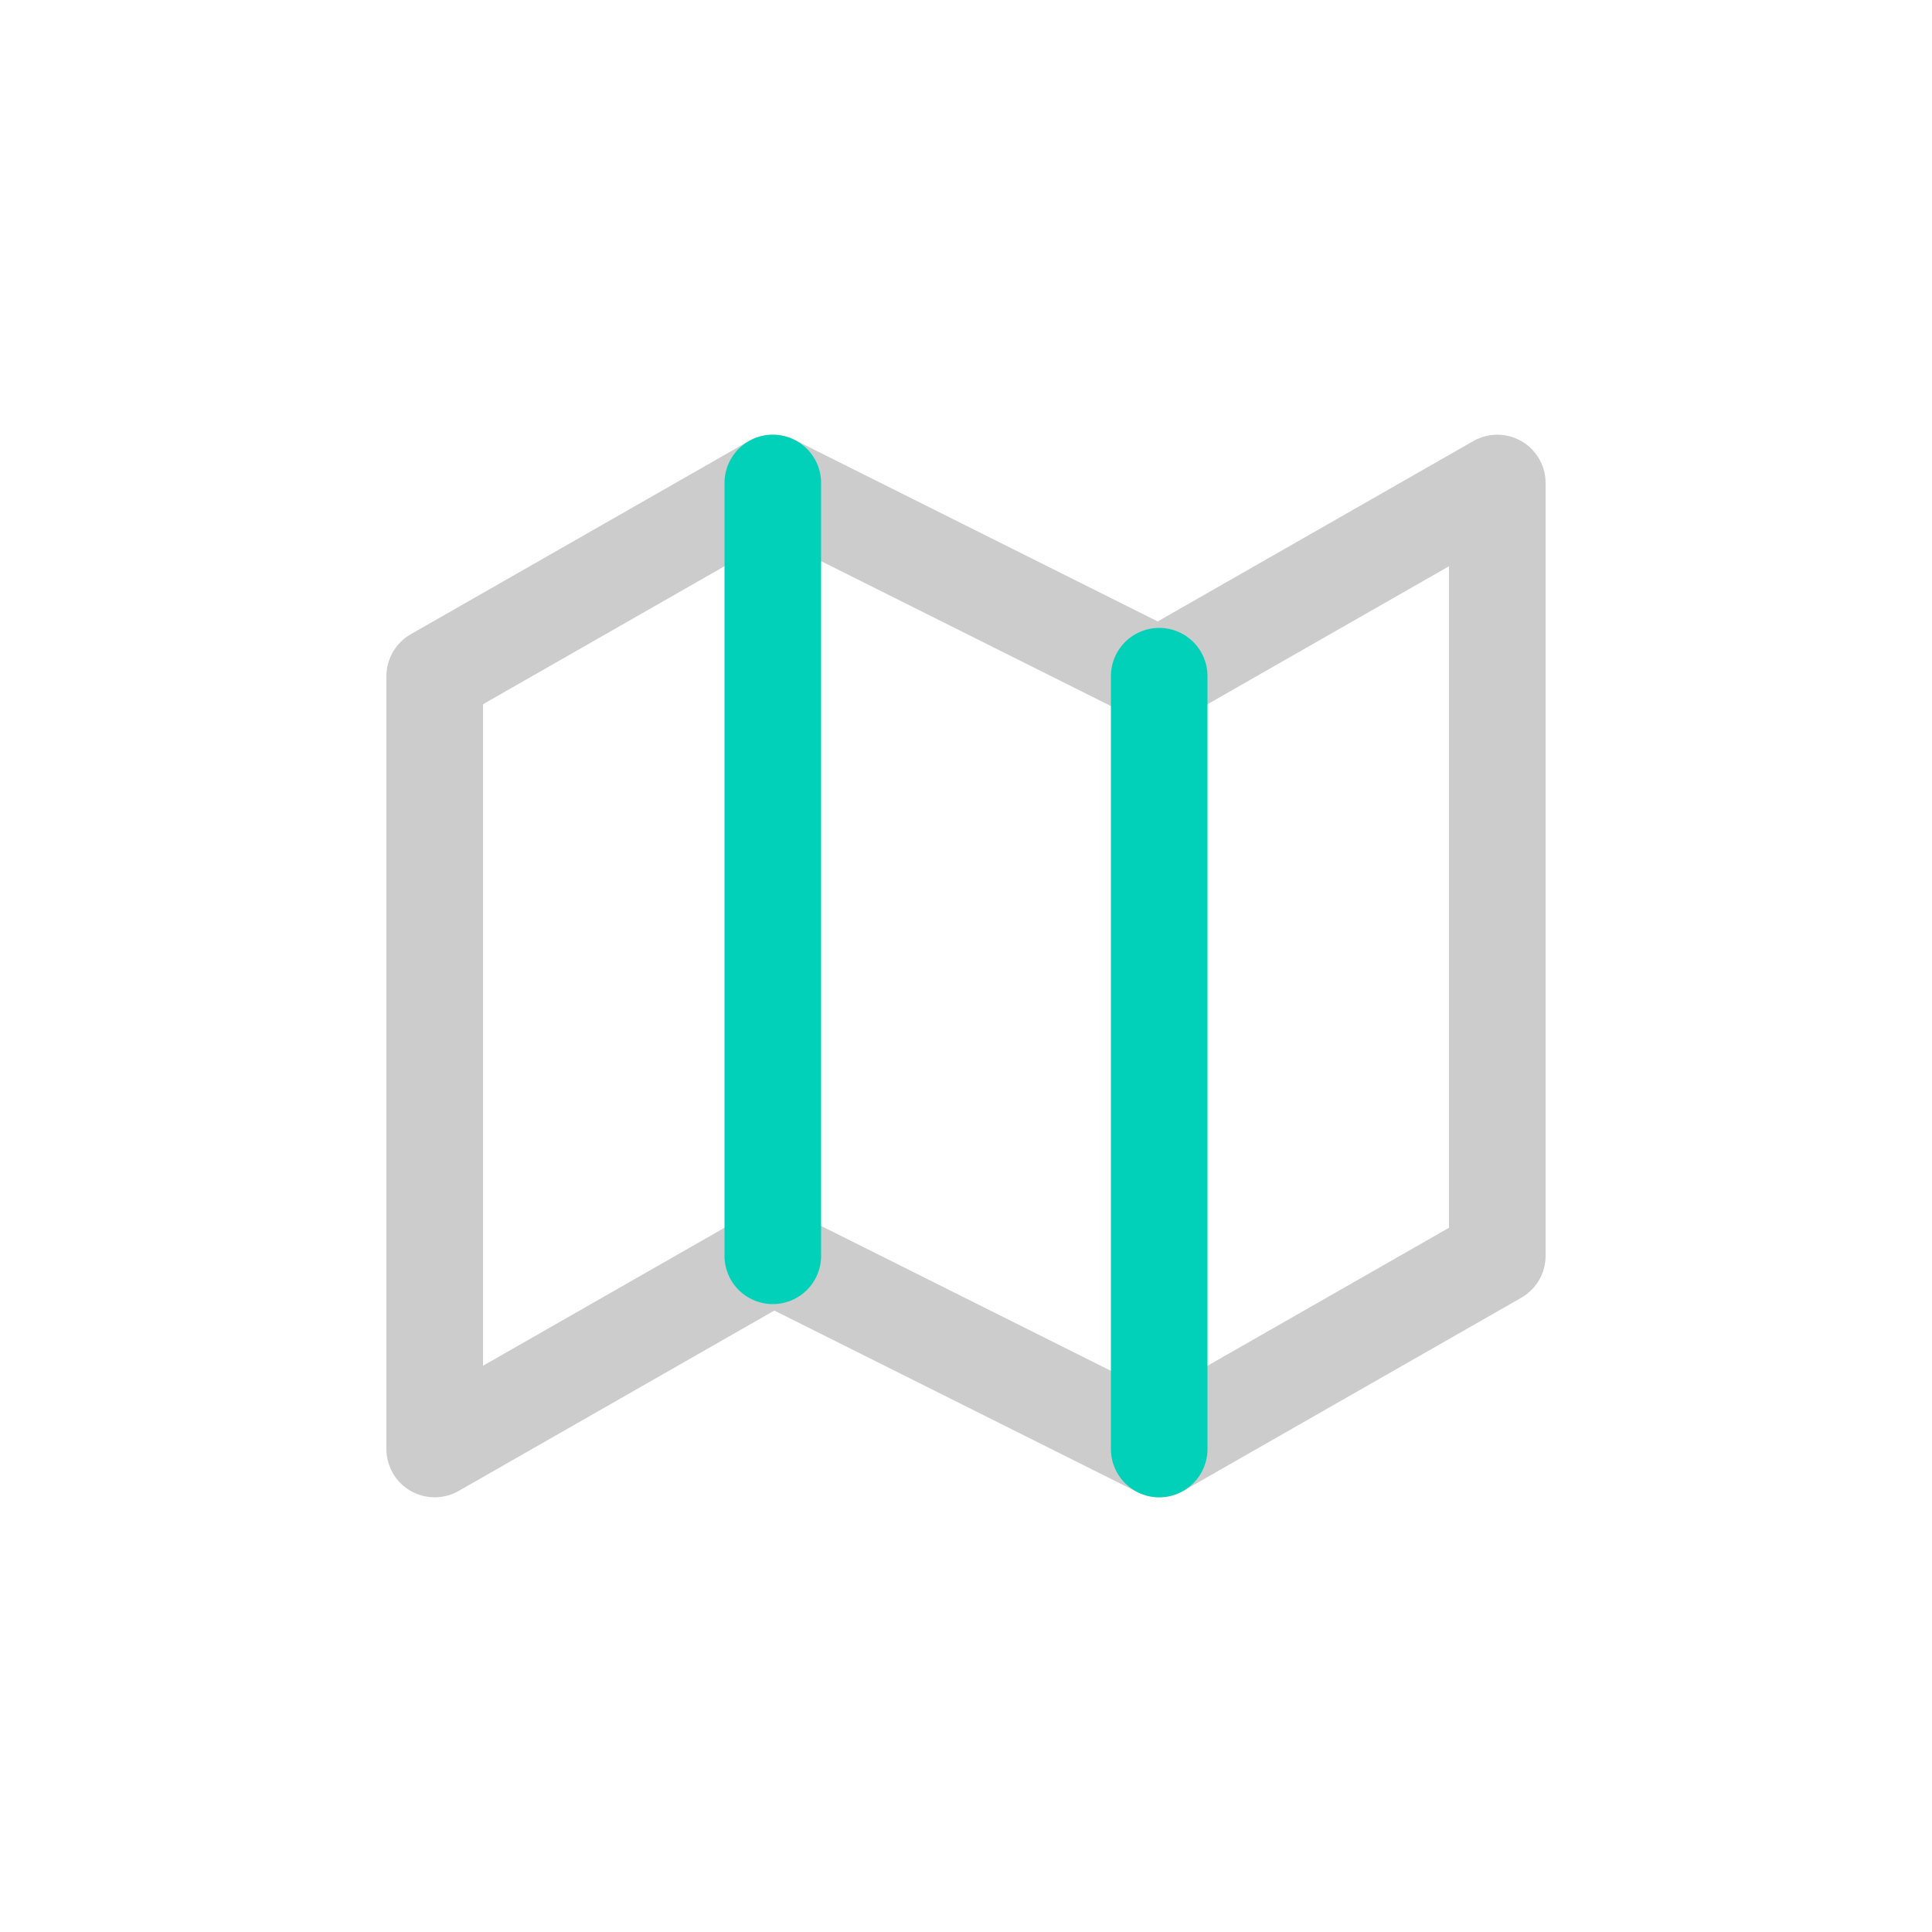 <?xml version="1.0" encoding="UTF-8"?> <svg xmlns="http://www.w3.org/2000/svg" xmlns:xlink="http://www.w3.org/1999/xlink" version="1.1" id="Layer_1" x="0px" y="0px" viewBox="-287 379 36 36" style="enable-background:new -287 379 36 36;" xml:space="preserve"> <style type="text/css"> .st0{fill:none;stroke:#CCCCCC;stroke-width:1.8;stroke-linecap:round;stroke-linejoin:round;} .st1{fill:none;stroke:#01D1B8;stroke-width:1.8;stroke-linecap:round;stroke-linejoin:round;} </style> <path class="st0" d="M-278.9,391.6V406l6.3-3.6l7.2,3.6l6.3-3.6V388l-6.3,3.6l-7.2-3.6L-278.9,391.6z"></path> <path class="st1" d="M-265.4,391.6V406"></path> <path class="st1" d="M-272.6,388v14.4"></path> </svg> 